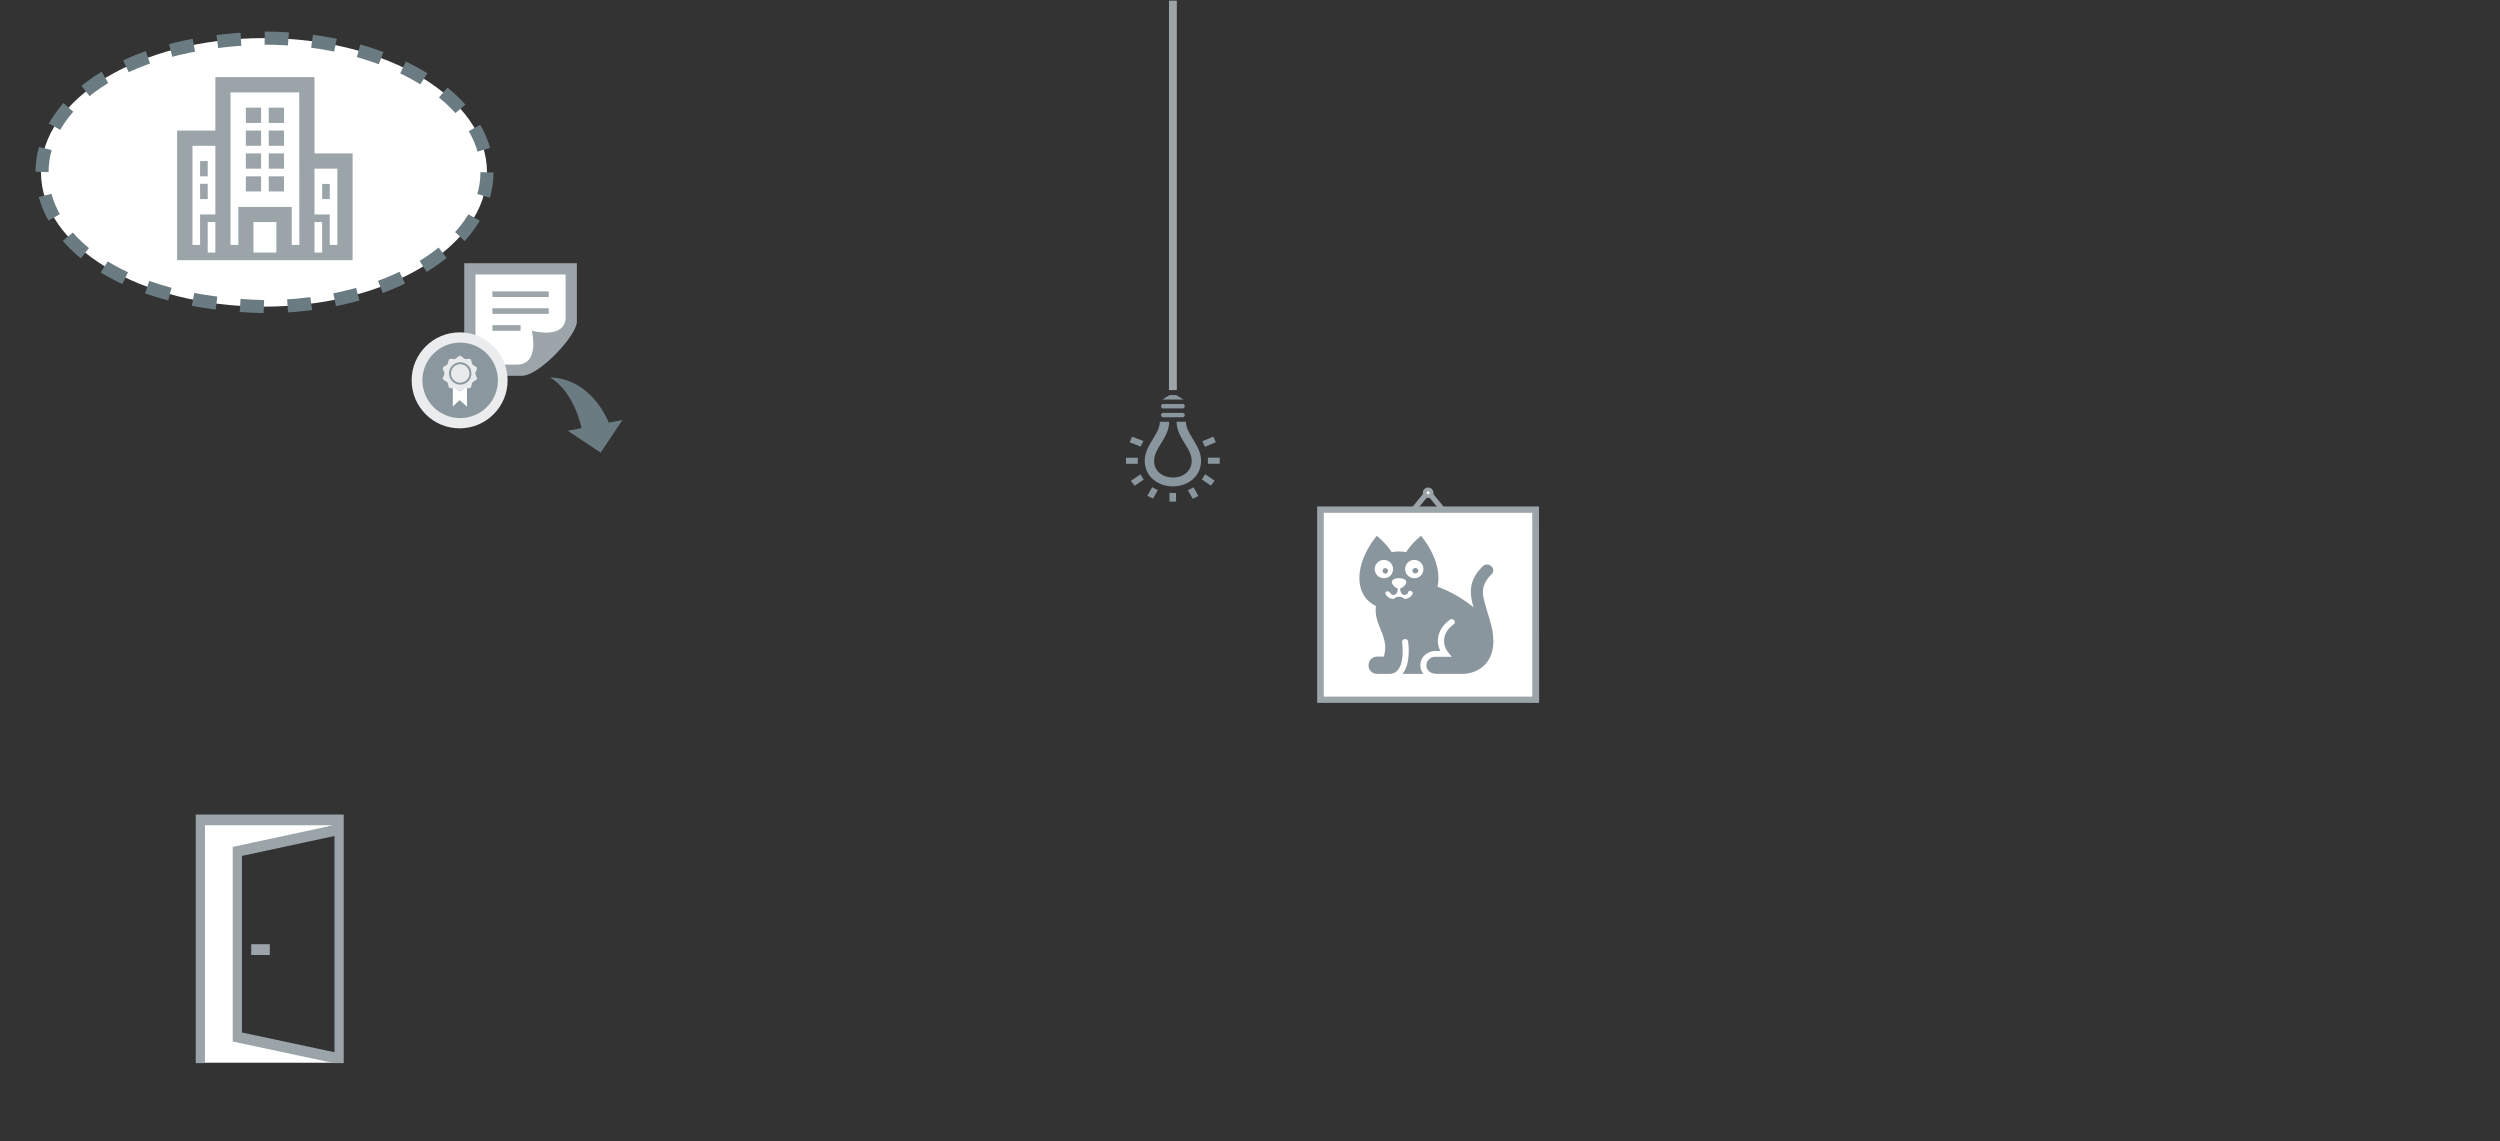 <svg xmlns="http://www.w3.org/2000/svg" viewBox="0 0 954.46 435.64">
  <rect x="0" y="0" width="954.46" height="435.64" fill="#333333" stroke="none"/>
  <defs>
    <style>
      .cls-1, .cls-5, .cls-6, .cls-7 {
        fill: none;
      }

      .cls-13, .cls-2 {
        fill: #fff;
      }

      .cls-10, .cls-3 {
        fill: #9aa4a9;
      }

      .cls-4 {
        fill: #8a969d;
      }

      .cls-5, .cls-6 {
        stroke: #9aa4a9;
        stroke-miterlimit: 10;
      }

      .cls-5 {
        stroke-width: 3px;
      }

      .cls-6 {
        stroke-width: 2px;
      }

      .cls-7 {
        stroke: #6a7b82;
        stroke-miterlimit: 8;
        stroke-width: 5px;
        stroke-dasharray: 9.07 9.07;
      }

      .cls-8 {
        fill: #9ba5aa;
      }

      .cls-9 {
        fill: #6a7b82;
      }

      .cls-10 {
        fill-rule: evenodd;
      }

      .cls-11 {
        fill: #eaecee;
      }

      .cls-12 {
        fill: #8b979e;
      }

      .cls-13 {
        isolation: isolate;
        opacity: 0.8;
      }
    </style>
  </defs>
  <g id="background-canvas">
    <rect class="cls-1" width="954.46" height="435.64"/>
  </g>
  <g id="Slide_3" data-name="Slide 3">
    <g id="Ebene_1" data-name="Ebene 1">
      <polygon class="cls-2" points="76.17 311.12 129.78 311.12 129.78 314.46 90.18 325.14 90.48 394.83 127.73 402.08 129.78 405.73 76.17 405.73 76.17 311.12"/>
      <path class="cls-3" d="M131.23,405.89H74.73V311h56.5Zm-4-90.81H78.26v90.81h49.31l-38.72-8.25V323.33ZM92.38,326.77v67.42l35.32,7.53V319.17l-35.32,7.6M103,364.61H95.91v-4.12H103Z"/>
      <path class="cls-4" d="M444.21,159.31h7.17a.85.85,0,1,0,0-1.69h-7.17a.85.85,0,1,0,0,1.69m0-3.39h7.17a.85.85,0,1,0,0-1.69h-7.17a.85.85,0,1,0,0,1.69m-.44-3.39h8.05l-2.12-1.32a1.76,1.76,0,0,0-1.1-.37H447a1.78,1.78,0,0,0-1.1.37Zm-6.72,23.38c0-6,5.76-10.13,5.76-14.9h3.56c0,3.14-1.56,5.74-3.08,8.24-1.37,2.25-2.66,4.37-2.66,6.66,0,4.39,3.72,6.39,7.17,6.39s7.16-2,7.16-6.39c0-2.29-1.29-4.41-2.66-6.66-1.52-2.5-3.09-5.1-3.08-8.24h3.56c0,4.77,5.76,8.86,5.76,14.9,0,6.31-5.37,9.78-10.74,9.78s-10.75-3.48-10.75-9.78m-7.16,1.17v-2.32h4.54a10.92,10.92,0,0,0-.07,1.15,11.14,11.14,0,0,0,.07,1.17ZM449,188.18v3.32H446.5v-3.33c.43,0,.87.06,1.3.06s.77,0,1.15,0m6.71-2.19,1.86,3.29-2.16,1.09-1.86-3.27a14.68,14.68,0,0,0,2.16-1.11m-19-2.94-3.48,2.36-1.43-1.89,3.68-2.49a11.11,11.11,0,0,0,1.23,2m5.39,4-1.86,3.27-2.16-1.09,1.86-3.29a14.68,14.68,0,0,0,2.16,1.11m18-6.07,3.68,2.49-1.43,1.89-3.48-2.36a11.11,11.11,0,0,0,1.23-2m-24.55-10.54-4.21-1.62.92-2.15,4.34,1.66c-.37.68-.73,1.38-1.05,2.11m23.48-2,4.22-1.8,1,2.12-4.19,1.79a21.73,21.73,0,0,0-1-2.11m2.11,6.23h4.54v2.32h-4.54c0-.38.06-.77.06-1.17s0-.77-.06-1.15"/>
      <path class="cls-4" d="M447.8,148.92c0-24.25,0-148.66,0-148.66"/>
      <path class="cls-5" d="M447.8,148.92c0-24.25,0-148.66,0-148.66"/>
      <line class="cls-6" x1="544.83" y1="187.27" x2="551.62" y2="195.59"/>
      <line class="cls-6" x1="545.65" y1="187.27" x2="538.85" y2="195.59"/>
      <line class="cls-1" x1="545.65" y1="187.27" x2="538.85" y2="195.59"/>
      <rect class="cls-2" x="504.15" y="194.56" width="82.17" height="72.59"/>
      <path class="cls-3" d="M585,265.94h-79.6V195.78H585Zm2.57-72.59H502.87v75h84.74Z"/>
      <path class="cls-2" d="M545.79,188.14a.55.55,0,0,1-1.1,0,.55.55,0,0,1,1.1,0"/>
      <ellipse class="cls-5" cx="545.24" cy="188.14" rx="0.55" ry="0.52"/>
      <path class="cls-4" d="M543.43,217.45a3.49,3.49,0,1,0-3.49,3.3,3.4,3.4,0,0,0,3.49-3.3m-5.89,8.92a1.62,1.62,0,0,1-1.33.78c-1.17,0-1.66-1.45-1.66-2.45,1-.37,2.34-1.55,2.34-2.39,0-1.08-1.23-1.56-2.75-1.56s-2.75.48-2.75,1.56c0,.84,1.21,2,2.26,2.39,0,1-.41,2.45-1.58,2.45a1.61,1.61,0,0,1-1.32-.78c-.51-1.07-2.22-.59-1.72.47a3.44,3.44,0,0,0,3.07,1.82,2.91,2.91,0,0,1,4.09,0h0a3.43,3.43,0,0,0,3.06-1.82c.51-1.06-1.21-1.8-1.71-.72v.25Zm-5.71-8.92a3.49,3.49,0,1,0-3.49,3.3,3.4,3.4,0,0,0,3.49-3.3m38.33,27c0,10.87-8.35,12.82-11.64,12.83-1.82,0-5.57,0-9.89,0-5.64,0-5-6.62-.48-6.53h6.07L552.87,249c-2.69-3.48-1.83-7.84,2.09-10.63,1.22-.87-.16-2.62-1.4-1.76-4.36,3.11-5.72,7.8-3.66,11.94h-1.73a5.85,5.85,0,0,0-5.07,2.58,5.33,5.33,0,0,0,.32,6.15h-8c3.18-3.71,2.37-11,2.17-12.39a1.17,1.17,0,0,0-2.31.28c.52,3.71.64,11.88-4.62,12.1H526c-4.84,0-4.51-6.64,0-6.59,1.3,0,.6,0,2.32,0,2.35-7.82-4-11.9-3-19.3-4.43-2.17-6.32-6.14-6.32-10.69,0-5.5,2.76-11.33,6.62-16.13a28.12,28.12,0,0,1,5.72,6.26,14.28,14.28,0,0,1,5.49,0,26.42,26.42,0,0,1,5.72-6.26c8.74,11,6.35,19,6.25,19.44a46.05,46.05,0,0,1,13.74,7.87c-1.66-6.11-1.66-10.38,3.51-15.63,2.1-2.13,5.48.88,3.4,3-3.48,3.54-3.7,6.35-2.94,9.5,1.66,6.9,3.59,10.36,3.59,15.71m-41.22-27.53a1,1,0,1,0,0,2.06,1,1,0,1,0,0-2.06m12.63,1a1.17,1.17,0,0,1-2.31,0,1.16,1.16,0,0,1,2.31,0"/>
      <g id="Blase">
        <ellipse class="cls-2" cx="100.79" cy="65.81" rx="85.14" ry="51.26"/>
        <path class="cls-7" d="M185.93,65.81c0,28.31-38.12,51.26-85.14,51.26-113-2.78-113-99.75,0-102.52,47,0,85.14,23,85.14,51.26Z"/>
      </g>
      <g id="Akten_2" data-name="Akten 2">
        <polyline id="Akte_HG_weiss" data-name="Akte HG weiss" class="cls-2" points="179.66 103.01 215.94 103.01 218.64 104.79 218.64 124.14 204.06 139.2 198.74 140.98 179.66 140.98"/>
        <path id="Akte" class="cls-8" d="M181.53,139.2V104.79h34.41V121c0,8.83-12.9,5.28-12.9,5.28s3.26,12.91-5.68,12.91Zm38.71-16.38V100.48h-43v43h21.91C205.94,143.5,220.24,128,220.24,122.82Zm-21.51,3.47H188v-2.15h10.75Zm10.76-8.6H188v2.15h21.51Zm0-6.45H188v2.15h21.51Z"/>
        <path id="Pfeil" class="cls-9" d="M222,163.46l-5.22,1,12.53,8.37,8.33-12.47-5.22,1s-6.2-16.76-22.35-17.27C219.61,150.1,222,163.46,222,163.46Z"/>
      </g>
      <path class="cls-10" d="M82.22,49.84V29.46h37.84V58.57h14.56V99.33h-67V49.84Zm0,34.94H79.3V96.42h2.92Zm23.29,0H96.77V96.42h8.74Zm17.47,0h-2.92V96.42H123ZM128.8,64.4h-8.74V81.87h5.83V93.51h2.91ZM114.24,35.28H88V93.51H91V79h20.38V93.51h2.91ZM76.39,93.51V81.87h5.83V55.66H73.48V93.51ZM125.89,76H123V70.22h2.91Zm-49.5-5.82H79.3V76H76.39Zm23.29,2.91H93.86V67.31h5.82Zm8.74,0H102.6V67.31h5.82ZM79.3,67.31H76.39V61.49H79.3ZM99.68,64.4H93.86V58.57h5.82Zm8.74,0H102.6V58.57h5.82Zm-8.74-8.74H93.86V49.84h5.82Zm8.74,0H102.6V49.84h5.82Zm-8.74-8.73H93.86V41.1h5.82Zm8.74,0H102.6V41.1h5.82Z"/>
      <circle class="cls-11" cx="175.48" cy="145.21" r="18.32"/>
      <circle class="cls-12" cx="175.68" cy="145.21" r="14.41"/>
      <g>
        <path class="cls-2" d="M178.29,148.15v7.08l-2.84-2.49-2.57,2.49v-7.06a2.53,2.53,0,0,1,.88,0c.52.17,1.28,1.22,1.82,1.22s1.32-1,1.83-1.22A2.06,2.06,0,0,1,178.29,148.15Z"/>
        <path class="cls-13" d="M182.07,140.46c-.17-.52-1.39-.91-1.71-1.36s-.32-1.73-.76-2-1.69.12-2.19-.09-1.28-1.21-1.83-1.21-1.3,1-1.82,1.21-1.74-.23-2.18.09-.45,1.61-.77,2-1.54.84-1.71,1.36.59,1.56.59,2.11-.76,1.59-.59,2.11,1.39.92,1.71,1.36.32,1.73.77,2.05a2.24,2.24,0,0,0,1.3.08,2.53,2.53,0,0,1,.88,0c.52.17,1.28,1.22,1.82,1.22s1.32-1,1.83-1.22a2.06,2.06,0,0,1,.88,0,2.3,2.3,0,0,0,1.31-.06c.44-.32.44-1.61.76-2.05s1.54-.84,1.71-1.36-.59-1.56-.59-2.11S182.24,141,182.07,140.46Zm-3.78,5.5a4.26,4.26,0,1,1,1.67-3.39A4.28,4.28,0,0,1,178.29,146Z"/>
        <path class="cls-13" d="M179.22,142.58a3.49,3.49,0,0,1-.93,2.38,3.52,3.52,0,1,1,.93-2.38Z"/>
      </g>
    </g>
  </g>
</svg>
